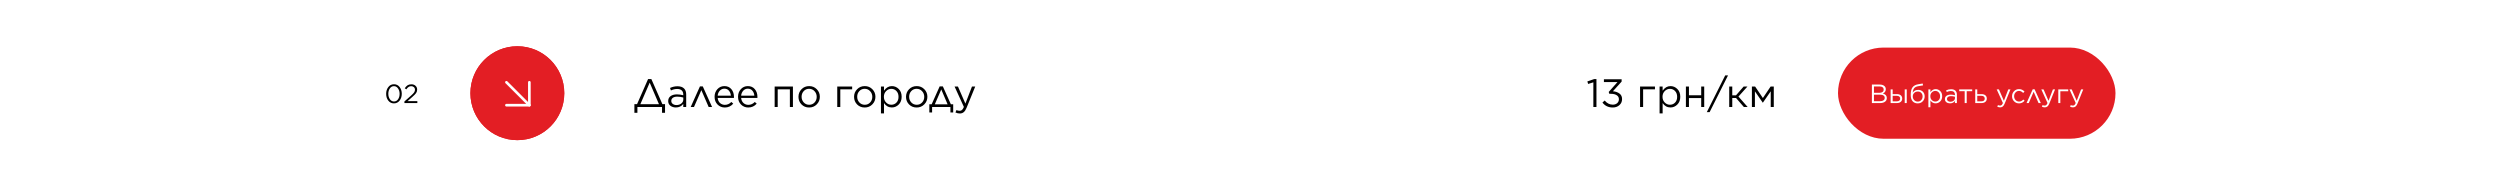 <?xml version="1.0" encoding="UTF-8"?> <svg xmlns="http://www.w3.org/2000/svg" width="1892" height="141" viewBox="0 0 1892 141" fill="none"> <rect width="1892" height="141" fill="white"></rect> <path d="M480.11 78.81H482.12L490.46 59.85H492.95L501.29 78.81H503.3V85.38H501.02V81H482.39V85.38H480.11V78.81ZM491.69 62.55L484.61 78.87H498.71L491.69 62.55ZM511.483 81.33C509.923 81.33 508.563 80.91 507.403 80.07C506.263 79.21 505.693 78.02 505.693 76.5V76.44C505.693 74.86 506.293 73.63 507.493 72.75C508.713 71.87 510.323 71.43 512.323 71.43C513.903 71.43 515.493 71.65 517.093 72.09V71.55C517.093 70.17 516.693 69.12 515.893 68.4C515.093 67.68 513.953 67.32 512.473 67.32C510.913 67.32 509.343 67.7 507.763 68.46L507.073 66.57C508.893 65.71 510.773 65.28 512.713 65.28C514.913 65.28 516.583 65.85 517.723 66.99C518.783 68.05 519.313 69.56 519.313 71.52V81H517.093V78.66C515.733 80.44 513.863 81.33 511.483 81.33ZM511.933 79.5C513.393 79.5 514.623 79.11 515.623 78.33C516.623 77.53 517.123 76.52 517.123 75.3V73.8C515.563 73.36 514.043 73.14 512.563 73.14C511.123 73.14 510.003 73.43 509.203 74.01C508.423 74.59 508.033 75.37 508.033 76.35V76.41C508.033 77.35 508.413 78.1 509.173 78.66C509.933 79.22 510.853 79.5 511.933 79.5ZM531.856 65.37L538.906 81H536.326L530.776 68.22L525.196 81H522.706L529.726 65.37H531.856ZM548.536 81.36C546.376 81.36 544.546 80.61 543.046 79.11C541.546 77.59 540.796 75.65 540.796 73.29V73.23C540.796 70.97 541.496 69.06 542.896 67.5C544.316 65.94 546.096 65.16 548.236 65.16C550.456 65.16 552.216 65.94 553.516 67.5C554.816 69.06 555.466 71.01 555.466 73.35C555.466 73.67 555.456 73.92 555.436 74.1H543.136C543.296 75.74 543.886 77.03 544.906 77.97C545.946 78.89 547.176 79.35 548.596 79.35C550.436 79.35 552.066 78.62 553.486 77.16L554.926 78.45C553.226 80.39 551.096 81.36 548.536 81.36ZM543.136 72.39H553.126C553.006 70.89 552.516 69.64 551.656 68.64C550.816 67.62 549.656 67.11 548.176 67.11C546.836 67.11 545.696 67.61 544.756 68.61C543.836 69.61 543.296 70.87 543.136 72.39ZM566.29 81.36C564.13 81.36 562.3 80.61 560.8 79.11C559.3 77.59 558.55 75.65 558.55 73.29V73.23C558.55 70.97 559.25 69.06 560.65 67.5C562.07 65.94 563.85 65.16 565.99 65.16C568.21 65.16 569.97 65.94 571.27 67.5C572.57 69.06 573.22 71.01 573.22 73.35C573.22 73.67 573.21 73.92 573.19 74.1H560.89C561.05 75.74 561.64 77.03 562.66 77.97C563.7 78.89 564.93 79.35 566.35 79.35C568.19 79.35 569.82 78.62 571.24 77.16L572.68 78.45C570.98 80.39 568.85 81.36 566.29 81.36ZM560.89 72.39H570.88C570.76 70.89 570.27 69.64 569.41 68.64C568.57 67.62 567.41 67.11 565.93 67.11C564.59 67.11 563.45 67.61 562.51 68.61C561.59 69.61 561.05 70.87 560.89 72.39ZM586.258 81V65.49H600.088V81H597.778V67.59H588.568V81H586.258ZM612.322 81.36C610.022 81.36 608.102 80.58 606.562 79.02C605.042 77.44 604.282 75.54 604.282 73.32V73.26C604.282 71.02 605.052 69.11 606.592 67.53C608.132 65.95 610.062 65.16 612.382 65.16C614.682 65.16 616.602 65.95 618.142 67.53C619.682 69.09 620.452 70.98 620.452 73.2V73.26C620.452 75.5 619.672 77.41 618.112 78.99C616.572 80.57 614.642 81.36 612.322 81.36ZM612.382 79.29C614.022 79.29 615.382 78.71 616.462 77.55C617.542 76.39 618.082 74.98 618.082 73.32V73.26C618.082 71.58 617.522 70.15 616.402 68.97C615.302 67.79 613.942 67.2 612.322 67.2C610.682 67.2 609.322 67.79 608.242 68.97C607.182 70.13 606.652 71.54 606.652 73.2V73.26C606.652 74.94 607.202 76.37 608.302 77.55C609.402 78.71 610.762 79.29 612.382 79.29ZM633.631 81V65.49H644.911V67.59H635.941V81H633.631ZM654.392 81.36C652.092 81.36 650.172 80.58 648.632 79.02C647.112 77.44 646.352 75.54 646.352 73.32V73.26C646.352 71.02 647.122 69.11 648.662 67.53C650.202 65.95 652.132 65.16 654.452 65.16C656.752 65.16 658.672 65.95 660.212 67.53C661.752 69.09 662.522 70.98 662.522 73.2V73.26C662.522 75.5 661.742 77.41 660.182 78.99C658.642 80.57 656.712 81.36 654.392 81.36ZM654.452 79.29C656.092 79.29 657.452 78.71 658.532 77.55C659.612 76.39 660.152 74.98 660.152 73.32V73.26C660.152 71.58 659.592 70.15 658.472 68.97C657.372 67.79 656.012 67.2 654.392 67.2C652.752 67.2 651.392 67.79 650.312 68.97C649.252 70.13 648.722 71.54 648.722 73.2V73.26C648.722 74.94 649.272 76.37 650.372 77.55C651.472 78.71 652.832 79.29 654.452 79.29ZM666.707 85.8V65.49H669.017V68.61C670.637 66.31 672.617 65.16 674.957 65.16C676.937 65.16 678.667 65.89 680.147 67.35C681.627 68.81 682.367 70.76 682.367 73.2V73.26C682.367 75.68 681.627 77.63 680.147 79.11C678.667 80.59 676.937 81.33 674.957 81.33C672.497 81.33 670.517 80.23 669.017 78.03V85.8H666.707ZM674.537 79.26C676.097 79.26 677.397 78.72 678.437 77.64C679.477 76.56 679.997 75.11 679.997 73.29V73.23C679.997 71.43 679.467 69.98 678.407 68.88C677.367 67.78 676.077 67.23 674.537 67.23C673.057 67.23 671.747 67.8 670.607 68.94C669.487 70.08 668.927 71.5 668.927 73.2V73.26C668.927 75 669.487 76.44 670.607 77.58C671.727 78.7 673.037 79.26 674.537 79.26ZM693.709 81.36C691.409 81.36 689.489 80.58 687.949 79.02C686.429 77.44 685.669 75.54 685.669 73.32V73.26C685.669 71.02 686.439 69.11 687.979 67.53C689.519 65.95 691.449 65.16 693.769 65.16C696.069 65.16 697.989 65.95 699.529 67.53C701.069 69.09 701.839 70.98 701.839 73.2V73.26C701.839 75.5 701.059 77.41 699.499 78.99C697.959 80.57 696.029 81.36 693.709 81.36ZM693.769 79.29C695.409 79.29 696.769 78.71 697.849 77.55C698.929 76.39 699.469 74.98 699.469 73.32V73.26C699.469 71.58 698.909 70.15 697.789 68.97C696.689 67.79 695.329 67.2 693.709 67.2C692.069 67.2 690.709 67.79 689.629 68.97C688.569 70.13 688.039 71.54 688.039 73.2V73.26C688.039 74.94 688.589 76.37 689.689 77.55C690.789 78.71 692.149 79.29 693.769 79.29ZM713.545 65.37L719.605 78.9H721.375V85.11H719.275V81H705.415V85.11H703.315V78.9H705.085L711.145 65.37H713.545ZM712.345 67.68L707.455 78.96H717.145L712.345 67.68ZM730.612 78.42L735.592 65.49H738.052L731.542 81.51C730.902 83.09 730.172 84.21 729.352 84.87C728.552 85.55 727.562 85.89 726.382 85.89C725.262 85.89 724.162 85.63 723.082 85.11L723.862 83.28C724.602 83.66 725.412 83.85 726.292 83.85C727.012 83.85 727.602 83.63 728.062 83.19C728.542 82.77 729.012 82.02 729.472 80.94L722.422 65.49H724.972L730.612 78.42Z" fill="black"></path> <path d="M302.42 76.14C301.327 77.54 299.9 78.24 298.14 78.24C296.38 78.24 294.953 77.547 293.86 76.16C292.78 74.76 292.24 73.053 292.24 71.04V71C292.24 68.987 292.787 67.28 293.88 65.88C294.987 64.467 296.42 63.76 298.18 63.76C299.94 63.76 301.36 64.46 302.44 65.86C303.52 67.247 304.06 68.947 304.06 70.96V71C304.06 73.013 303.513 74.727 302.42 76.14ZM295.06 75.1C295.86 76.233 296.9 76.8 298.18 76.8C299.46 76.8 300.487 76.24 301.26 75.12C302.033 74 302.42 72.64 302.42 71.04V71C302.42 69.413 302.02 68.053 301.22 66.92C300.433 65.773 299.407 65.2 298.14 65.2C296.873 65.2 295.847 65.76 295.06 66.88C294.273 68 293.88 69.36 293.88 70.96V71C293.88 72.587 294.273 73.953 295.06 75.1ZM306.062 78V76.78L311.142 72.3C312.235 71.327 312.995 70.527 313.422 69.9C313.848 69.26 314.062 68.593 314.062 67.9C314.062 67.1 313.788 66.453 313.242 65.96C312.695 65.467 312.028 65.22 311.242 65.22C310.468 65.22 309.795 65.413 309.222 65.8C308.648 66.187 308.068 66.793 307.482 67.62L306.322 66.78C307.028 65.753 307.748 65 308.482 64.52C309.228 64.04 310.188 63.8 311.362 63.8C312.615 63.8 313.648 64.173 314.462 64.92C315.288 65.667 315.702 66.613 315.702 67.76V67.8C315.702 68.773 315.442 69.64 314.922 70.4C314.402 71.147 313.482 72.093 312.162 73.24L308.422 76.56H315.842V78H306.062Z" fill="black"></path> <circle cx="391.53" cy="70.53" r="35.53" fill="#E31E24"></circle> <path d="M383.267 62.267L400.618 79.619" stroke="white" stroke-width="2" stroke-linecap="round" stroke-linejoin="round"></path> <path d="M400.618 62.267V79.619H383.267" stroke="white" stroke-width="2" stroke-linecap="round" stroke-linejoin="round"></path> <circle cx="391.53" cy="70.53" r="35.53" fill="#E31E24"></circle> <path d="M383.267 62.267L400.618 79.619" stroke="white" stroke-width="2" stroke-linecap="round" stroke-linejoin="round"></path> <path d="M400.618 62.267V79.619H383.267" stroke="white" stroke-width="2" stroke-linecap="round" stroke-linejoin="round"></path> <rect x="1391" y="36" width="210" height="69" rx="34.5" fill="#E31E24"></rect> <path d="M1416.65 78V64H1422.61C1424.2 64 1425.42 64.413 1426.27 65.24C1426.87 65.853 1427.17 66.6 1427.17 67.48V67.52C1427.17 69.04 1426.43 70.12 1424.95 70.76C1426.95 71.333 1427.95 72.46 1427.95 74.14V74.18C1427.95 75.367 1427.49 76.3 1426.57 76.98C1425.65 77.66 1424.42 78 1422.87 78H1416.65ZM1425.57 67.74V67.7C1425.57 66.993 1425.3 66.44 1424.75 66.04C1424.22 65.627 1423.46 65.42 1422.47 65.42H1418.21V70.24H1422.35C1423.34 70.24 1424.12 70.027 1424.69 69.6C1425.28 69.173 1425.57 68.553 1425.57 67.74ZM1426.35 74.08V74.04C1426.35 73.267 1426.03 72.673 1425.39 72.26C1424.77 71.847 1423.85 71.64 1422.63 71.64H1418.21V76.58H1422.91C1423.99 76.58 1424.83 76.36 1425.43 75.92C1426.05 75.48 1426.35 74.867 1426.35 74.08ZM1432.37 67.66V71.22H1435.53C1436.79 71.22 1437.79 71.52 1438.51 72.12C1439.23 72.72 1439.59 73.54 1439.59 74.58V74.62C1439.59 75.647 1439.22 76.467 1438.49 77.08C1437.77 77.693 1436.76 78 1435.47 78H1430.83V67.66H1432.37ZM1432.37 72.52V76.68H1435.45C1437.17 76.68 1438.03 75.987 1438.03 74.6V74.58C1438.03 73.94 1437.81 73.433 1437.37 73.06C1436.94 72.687 1436.31 72.507 1435.47 72.52H1432.37ZM1441.49 78V67.66H1443.03V78H1441.49ZM1451.31 78.24C1449.82 78.24 1448.6 77.773 1447.67 76.84C1446.58 75.747 1446.03 74.127 1446.03 71.98V71.96C1446.03 69.307 1446.47 67.367 1447.35 66.14C1448.24 64.9 1449.68 64.113 1451.65 63.78L1455.09 63.2L1455.37 64.62L1451.87 65.2C1450.43 65.44 1449.38 65.927 1448.73 66.66C1448.09 67.393 1447.69 68.54 1447.53 70.1C1448.46 68.713 1449.85 68.02 1451.69 68.02C1453.17 68.02 1454.36 68.487 1455.25 69.42C1456.14 70.34 1456.59 71.513 1456.59 72.94V72.96C1456.59 74.427 1456.1 75.673 1455.11 76.7C1454.12 77.727 1452.86 78.24 1451.31 78.24ZM1451.33 76.88C1452.41 76.88 1453.29 76.513 1453.97 75.78C1454.66 75.033 1455.01 74.107 1455.01 73V72.98C1455.01 71.887 1454.68 71 1454.03 70.32C1453.39 69.627 1452.54 69.28 1451.47 69.28C1450.34 69.28 1449.4 69.627 1448.67 70.32C1447.95 71 1447.59 71.873 1447.59 72.94V72.96C1447.59 74.107 1447.95 75.047 1448.67 75.78C1449.39 76.513 1450.28 76.88 1451.33 76.88ZM1459.4 81.2V67.66H1460.94V69.74C1462.02 68.207 1463.34 67.44 1464.9 67.44C1466.22 67.44 1467.37 67.927 1468.36 68.9C1469.35 69.873 1469.84 71.173 1469.84 72.8V72.84C1469.84 74.453 1469.35 75.753 1468.36 76.74C1467.37 77.727 1466.22 78.22 1464.9 78.22C1463.26 78.22 1461.94 77.487 1460.94 76.02V81.2H1459.4ZM1464.62 76.84C1465.66 76.84 1466.53 76.48 1467.22 75.76C1467.91 75.04 1468.26 74.073 1468.26 72.86V72.82C1468.26 71.62 1467.91 70.653 1467.2 69.92C1466.51 69.187 1465.65 68.82 1464.62 68.82C1463.63 68.82 1462.76 69.2 1462 69.96C1461.25 70.72 1460.88 71.667 1460.88 72.8V72.84C1460.88 74 1461.25 74.96 1462 75.72C1462.75 76.467 1463.62 76.84 1464.62 76.84ZM1475.76 78.22C1474.72 78.22 1473.81 77.94 1473.04 77.38C1472.28 76.807 1471.9 76.013 1471.9 75V74.96C1471.9 73.907 1472.3 73.087 1473.1 72.5C1473.91 71.913 1474.99 71.62 1476.32 71.62C1477.37 71.62 1478.43 71.767 1479.5 72.06V71.7C1479.5 70.78 1479.23 70.08 1478.7 69.6C1478.17 69.12 1477.41 68.88 1476.42 68.88C1475.38 68.88 1474.33 69.133 1473.28 69.64L1472.82 68.38C1474.03 67.807 1475.29 67.52 1476.58 67.52C1478.05 67.52 1479.16 67.9 1479.92 68.66C1480.63 69.367 1480.98 70.373 1480.98 71.68V78H1479.5V76.44C1478.59 77.627 1477.35 78.22 1475.76 78.22ZM1476.06 77C1477.03 77 1477.85 76.74 1478.52 76.22C1479.19 75.687 1479.52 75.013 1479.52 74.2V73.2C1478.48 72.907 1477.47 72.76 1476.48 72.76C1475.52 72.76 1474.77 72.953 1474.24 73.34C1473.72 73.727 1473.46 74.247 1473.46 74.9V74.94C1473.46 75.567 1473.71 76.067 1474.22 76.44C1474.73 76.813 1475.34 77 1476.06 77ZM1486.87 78V69.04H1482.73V67.66H1492.57V69.04H1488.41V78H1486.87ZM1494.85 78V67.66H1496.39V71.22H1499.55C1500.82 71.22 1501.81 71.52 1502.53 72.12C1503.25 72.72 1503.61 73.54 1503.61 74.58V74.62C1503.61 75.647 1503.24 76.467 1502.51 77.08C1501.79 77.693 1500.78 78 1499.49 78H1494.85ZM1496.39 76.68H1499.47C1501.19 76.68 1502.05 75.987 1502.05 74.6V74.58C1502.05 73.94 1501.83 73.433 1501.39 73.06C1500.96 72.687 1500.33 72.507 1499.49 72.52H1496.39V76.68ZM1516.55 76.28L1519.87 67.66H1521.51L1517.17 78.34C1516.75 79.393 1516.26 80.14 1515.71 80.58C1515.18 81.033 1514.52 81.26 1513.73 81.26C1512.99 81.26 1512.25 81.087 1511.53 80.74L1512.05 79.52C1512.55 79.773 1513.09 79.9 1513.67 79.9C1514.15 79.9 1514.55 79.753 1514.85 79.46C1515.17 79.18 1515.49 78.68 1515.79 77.96L1511.09 67.66H1512.79L1516.55 76.28ZM1528.01 78.24C1526.5 78.24 1525.24 77.713 1524.23 76.66C1523.21 75.607 1522.71 74.347 1522.71 72.88V72.84C1522.71 71.347 1523.21 70.073 1524.23 69.02C1525.24 67.967 1526.5 67.44 1528.01 67.44C1529.61 67.44 1530.99 68.053 1532.15 69.28L1531.13 70.36C1530.14 69.32 1529.09 68.8 1527.99 68.8C1526.93 68.8 1526.05 69.187 1525.35 69.96C1524.64 70.733 1524.29 71.68 1524.29 72.8V72.84C1524.29 73.96 1524.65 74.913 1525.37 75.7C1526.1 76.473 1527.01 76.86 1528.09 76.86C1529.23 76.86 1530.29 76.347 1531.25 75.32L1532.23 76.24C1531.05 77.573 1529.65 78.24 1528.01 78.24ZM1539.79 67.58L1544.49 78H1542.77L1539.07 69.48L1535.35 78H1533.69L1538.37 67.58H1539.79ZM1550.32 76.28L1553.64 67.66H1555.28L1550.94 78.34C1550.52 79.393 1550.03 80.14 1549.48 80.58C1548.95 81.033 1548.29 81.26 1547.5 81.26C1546.76 81.26 1546.02 81.087 1545.3 80.74L1545.82 79.52C1546.32 79.773 1546.86 79.9 1547.44 79.9C1547.92 79.9 1548.32 79.753 1548.62 79.46C1548.94 79.18 1549.26 78.68 1549.56 77.96L1544.86 67.66H1546.56L1550.32 76.28ZM1557.72 78V67.66H1565.24V69.06H1559.26V78H1557.72ZM1571.65 76.28L1574.97 67.66H1576.61L1572.27 78.34C1571.85 79.393 1571.36 80.14 1570.81 80.58C1570.28 81.033 1569.62 81.26 1568.83 81.26C1568.09 81.26 1567.35 81.087 1566.63 80.74L1567.15 79.52C1567.65 79.773 1568.19 79.9 1568.77 79.9C1569.25 79.9 1569.65 79.753 1569.95 79.46C1570.27 79.18 1570.59 78.68 1570.89 77.96L1566.19 67.66H1567.89L1571.65 76.28Z" fill="white"></path> <path d="M1205.85 81V62.31L1201.89 63.54L1201.32 61.62L1206.45 59.85H1208.19V81H1205.85ZM1220.56 81.36C1217.24 81.36 1214.63 80.11 1212.73 77.61L1214.44 76.08C1216.14 78.16 1218.19 79.2 1220.59 79.2C1221.89 79.2 1222.98 78.83 1223.86 78.09C1224.74 77.33 1225.18 76.34 1225.18 75.12V75.06C1225.18 73.78 1224.64 72.79 1223.56 72.09C1222.48 71.37 1221.06 71.01 1219.3 71.01H1217.95L1217.47 69.6L1224.1 62.13H1213.84V60H1227.25V61.74L1220.65 69.06C1222.67 69.24 1224.33 69.82 1225.63 70.8C1226.93 71.76 1227.58 73.15 1227.58 74.97V75.03C1227.58 76.87 1226.9 78.39 1225.54 79.59C1224.2 80.77 1222.54 81.36 1220.56 81.36ZM1241.2 81V65.49H1252.48V67.59H1243.51V81H1241.2ZM1255.97 85.8V65.49H1258.28V68.61C1259.9 66.31 1261.88 65.16 1264.22 65.16C1266.2 65.16 1267.93 65.89 1269.41 67.35C1270.89 68.81 1271.63 70.76 1271.63 73.2V73.26C1271.63 75.68 1270.89 77.63 1269.41 79.11C1267.93 80.59 1266.2 81.33 1264.22 81.33C1261.76 81.33 1259.78 80.23 1258.28 78.03V85.8H1255.97ZM1263.8 79.26C1265.36 79.26 1266.66 78.72 1267.7 77.64C1268.74 76.56 1269.26 75.11 1269.26 73.29V73.23C1269.26 71.43 1268.73 69.98 1267.67 68.88C1266.63 67.78 1265.34 67.23 1263.8 67.23C1262.32 67.23 1261.01 67.8 1259.87 68.94C1258.75 70.08 1258.19 71.5 1258.19 73.2V73.26C1258.19 75 1258.75 76.44 1259.87 77.58C1260.99 78.7 1262.3 79.26 1263.8 79.26ZM1275.89 81V65.49H1278.2V72.12H1287.47V65.49H1289.75V81H1287.47V74.22H1278.2V81H1275.89ZM1291.72 84.84L1305.64 57.06H1307.77L1293.85 84.84H1291.72ZM1310.98 65.49V72.15H1313.8L1319.59 65.49H1322.47L1315.66 73.08L1322.65 81H1319.77L1313.86 74.19H1310.98V81H1308.67V65.49H1310.98ZM1325.84 81V65.49H1328.27L1334.15 74.19L1340 65.49H1342.4V81H1340.09V69.09L1334.15 77.7H1334.06L1328.12 69.12V81H1325.84Z" fill="black"></path> </svg> 